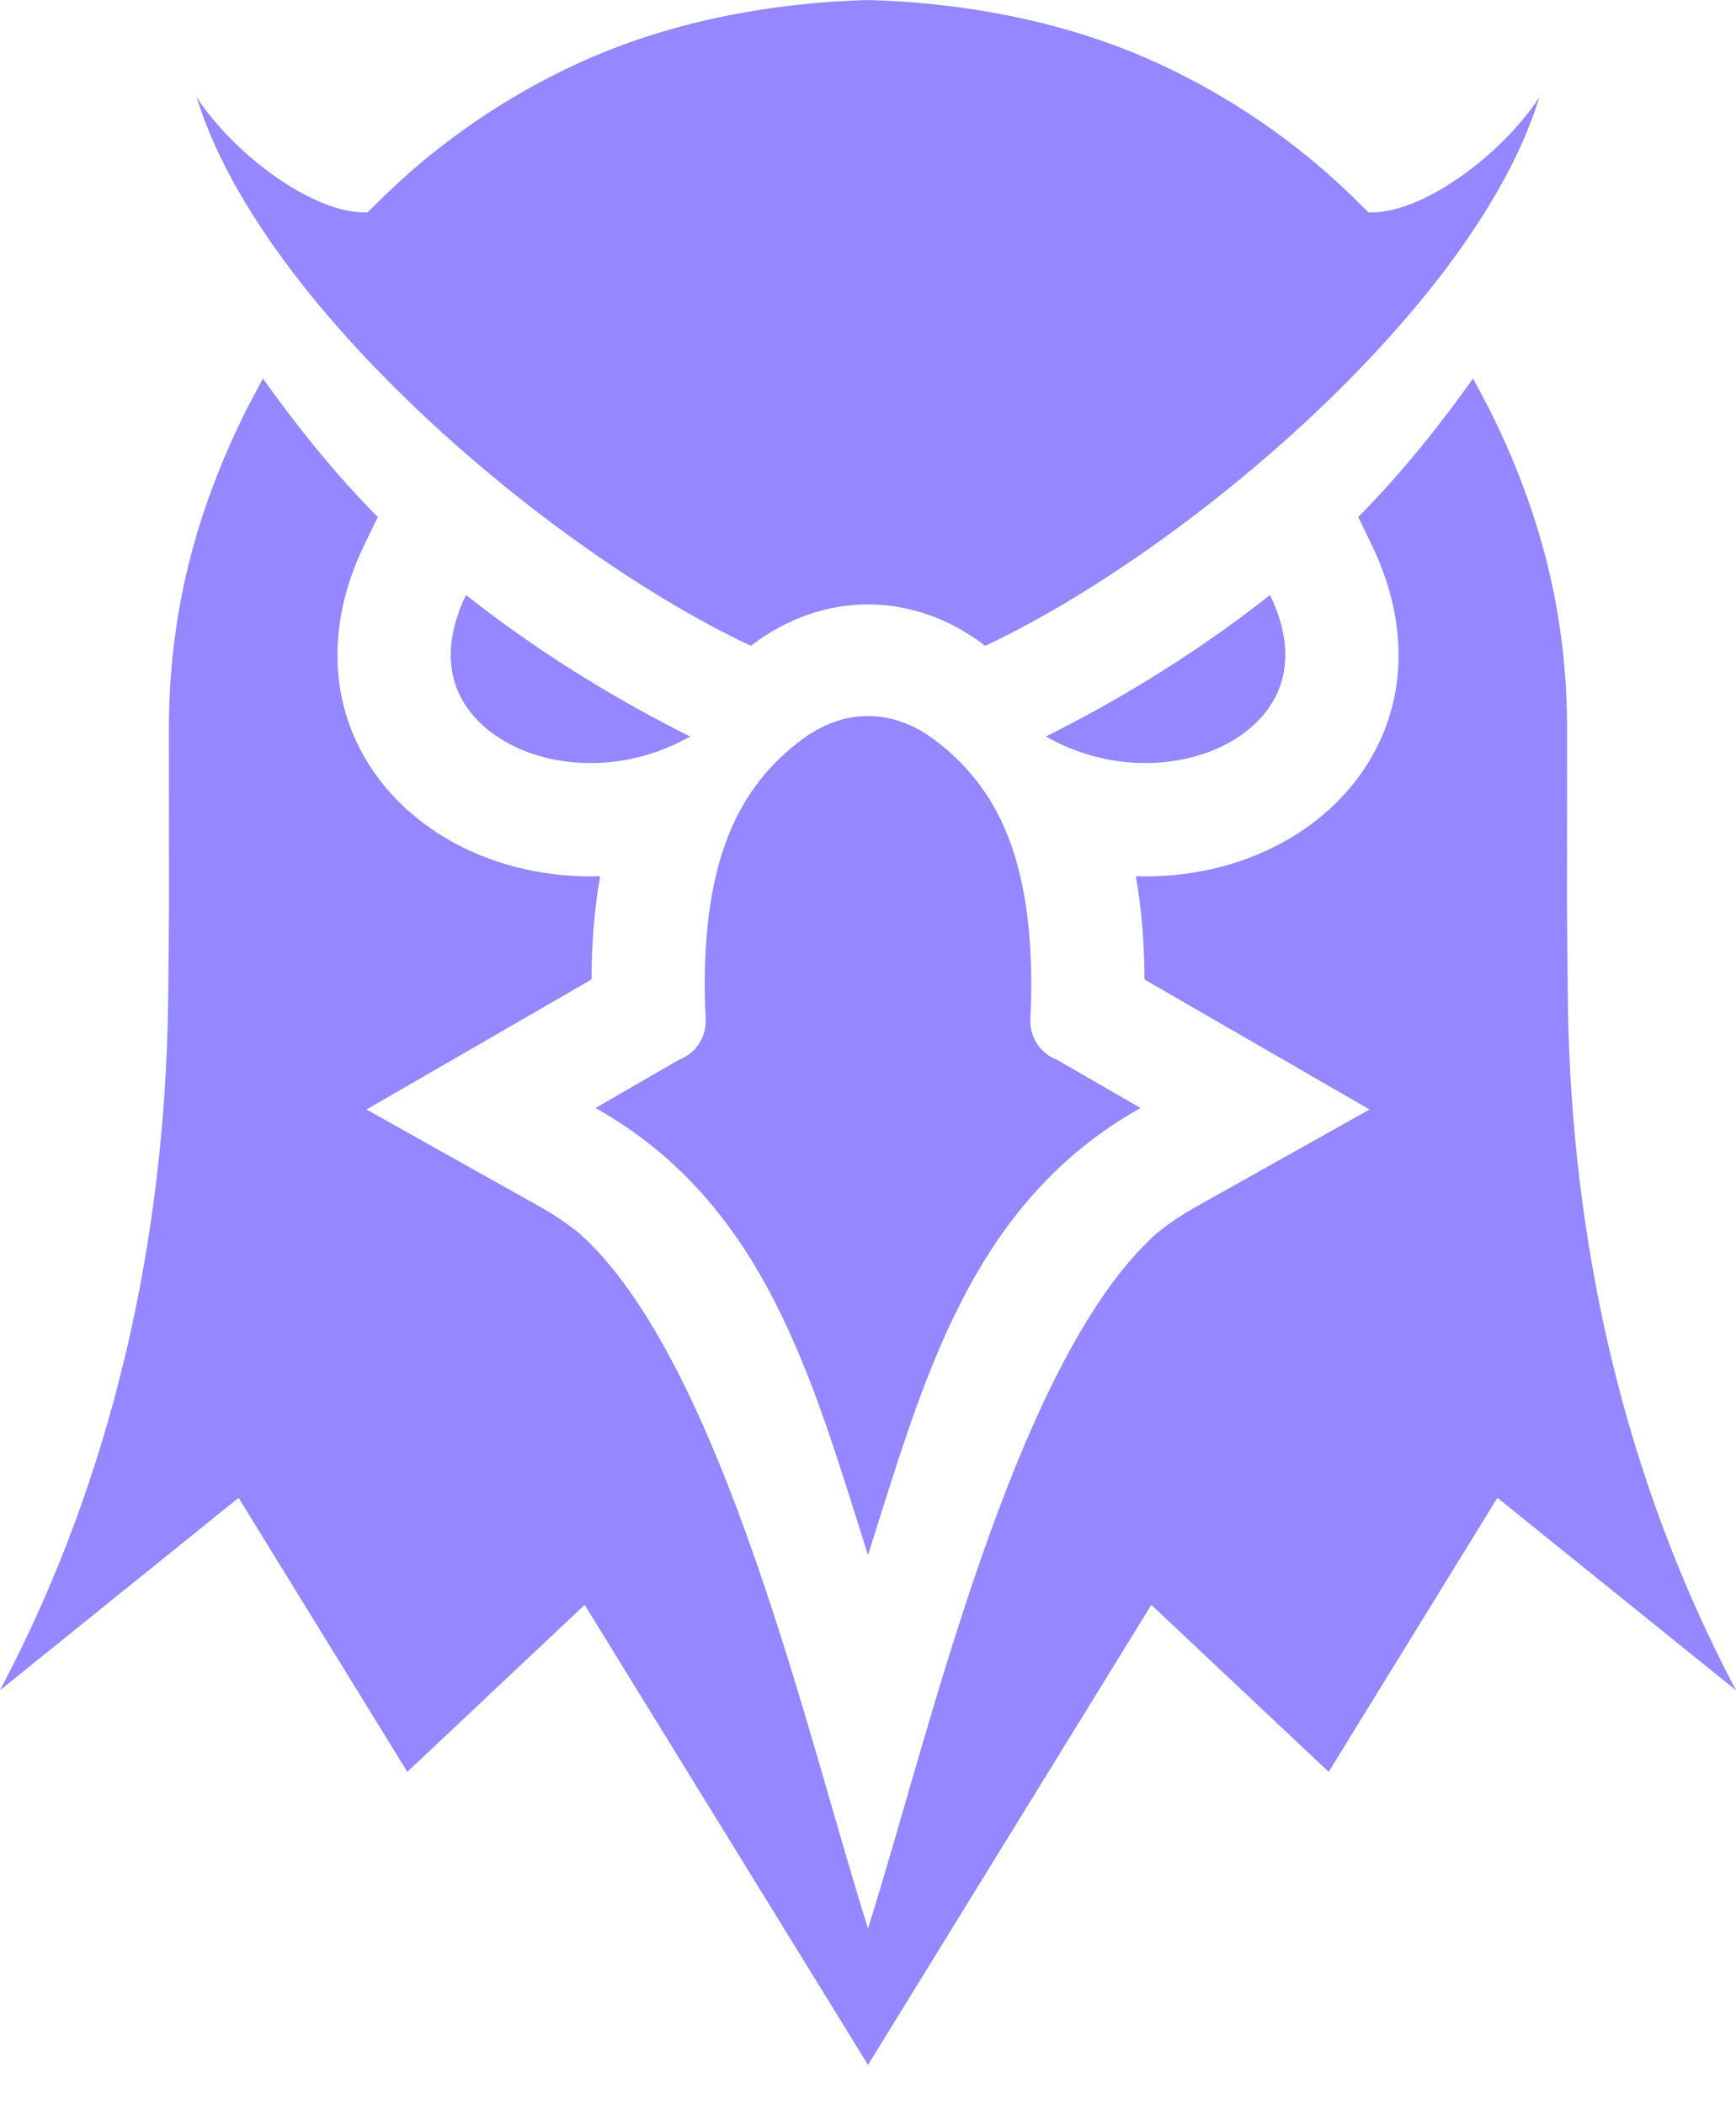 <svg width="33" height="40" viewBox="0 0 33 40" fill="none" xmlns="http://www.w3.org/2000/svg">
<g clip-path="url(#clip0_6969_46)">
<path fill-rule="evenodd" clip-rule="evenodd" d="M19.881 13.994C21.083 13.395 22.612 12.513 24.143 11.305C24.466 11.975 24.501 12.56 24.335 13.032C24.217 13.365 23.995 13.655 23.703 13.885C23.387 14.134 22.992 14.315 22.555 14.413C21.727 14.6 20.759 14.491 19.881 13.994ZM20.089 20.134L21.68 21.053C18.432 22.874 17.549 26.254 16.5 29.547C15.451 26.254 14.568 22.874 11.32 21.053L12.911 20.134C13.065 20.076 13.197 19.971 13.287 19.833C13.377 19.696 13.422 19.533 13.414 19.369C13.268 16.285 14.101 14.922 15.224 14.066C15.627 13.759 16.066 13.605 16.5 13.605C16.934 13.605 17.374 13.759 17.777 14.066C18.9 14.922 19.732 16.285 19.587 19.369C19.579 19.533 19.623 19.696 19.714 19.833C19.804 19.971 19.936 20.076 20.089 20.134ZM16.5 0C18.339 0.049 20.182 0.406 21.782 1.101C22.89 1.582 23.924 2.218 24.86 2.979C25.283 3.322 25.631 3.654 26.014 4.036C27.048 4.072 28.56 2.923 29.261 1.848C28.054 5.806 22.544 10.481 18.729 12.27C18.727 12.27 18.726 12.268 18.725 12.268C18.04 11.745 17.27 11.484 16.5 11.484C15.73 11.484 14.96 11.745 14.276 12.268C14.274 12.268 14.273 12.27 14.272 12.27C10.457 10.481 4.947 5.806 3.739 1.848C4.441 2.923 5.952 4.072 6.986 4.036C7.37 3.654 7.718 3.322 8.14 2.979C9.076 2.218 10.11 1.582 11.218 1.101C12.818 0.406 14.662 0.049 16.5 0ZM13.119 13.994C11.918 13.395 10.388 12.513 8.858 11.305C8.535 11.975 8.499 12.56 8.666 13.032C8.784 13.365 9.006 13.655 9.298 13.885C9.614 14.134 10.009 14.315 10.445 14.413C11.274 14.6 12.241 14.491 13.119 13.994Z" fill="#9587FF"/>
<path fill-rule="evenodd" clip-rule="evenodd" d="M25.82 9.823C26.662 8.973 27.405 8.031 28.002 7.191L28.305 7.762C29.282 9.716 29.789 11.661 29.789 13.851L29.787 17.325L29.805 19.126C29.876 23.548 30.833 28.022 33 32.116L28.465 28.459L25.257 33.666L21.886 30.493L16.5 39.234L11.114 30.493L7.743 33.666L4.535 28.459L0 32.116C2.167 28.022 3.124 23.548 3.195 19.126L3.213 17.325L3.211 13.851C3.211 11.661 3.718 9.716 4.695 7.762L4.998 7.192C5.595 8.032 6.338 8.973 7.181 9.824L6.917 10.37C6.406 11.432 6.237 12.62 6.635 13.749C6.892 14.476 7.361 15.1 7.965 15.576C8.551 16.038 9.246 16.35 9.973 16.514C10.446 16.62 10.929 16.664 11.408 16.649C11.296 17.283 11.247 17.941 11.244 18.611L6.967 21.081L10.268 22.931C10.531 23.079 10.782 23.249 11.018 23.438C13.74 25.881 15.376 33.109 16.5 36.64C17.625 33.109 19.261 25.881 21.982 23.438C22.218 23.249 22.469 23.079 22.733 22.931L26.034 21.081L21.756 18.611C21.753 17.941 21.704 17.283 21.592 16.649C22.072 16.664 22.554 16.62 23.028 16.514C23.755 16.35 24.449 16.038 25.035 15.576C25.64 15.1 26.108 14.476 26.365 13.749C26.764 12.62 26.594 11.432 26.083 10.37L25.82 9.824L25.82 9.823Z" fill="#9587FF"/>
</g>
<defs>
<clipPath id="clip0_6969_46">
<rect width="33" height="39.286" fill="white"/>
</clipPath>
</defs>
</svg>
